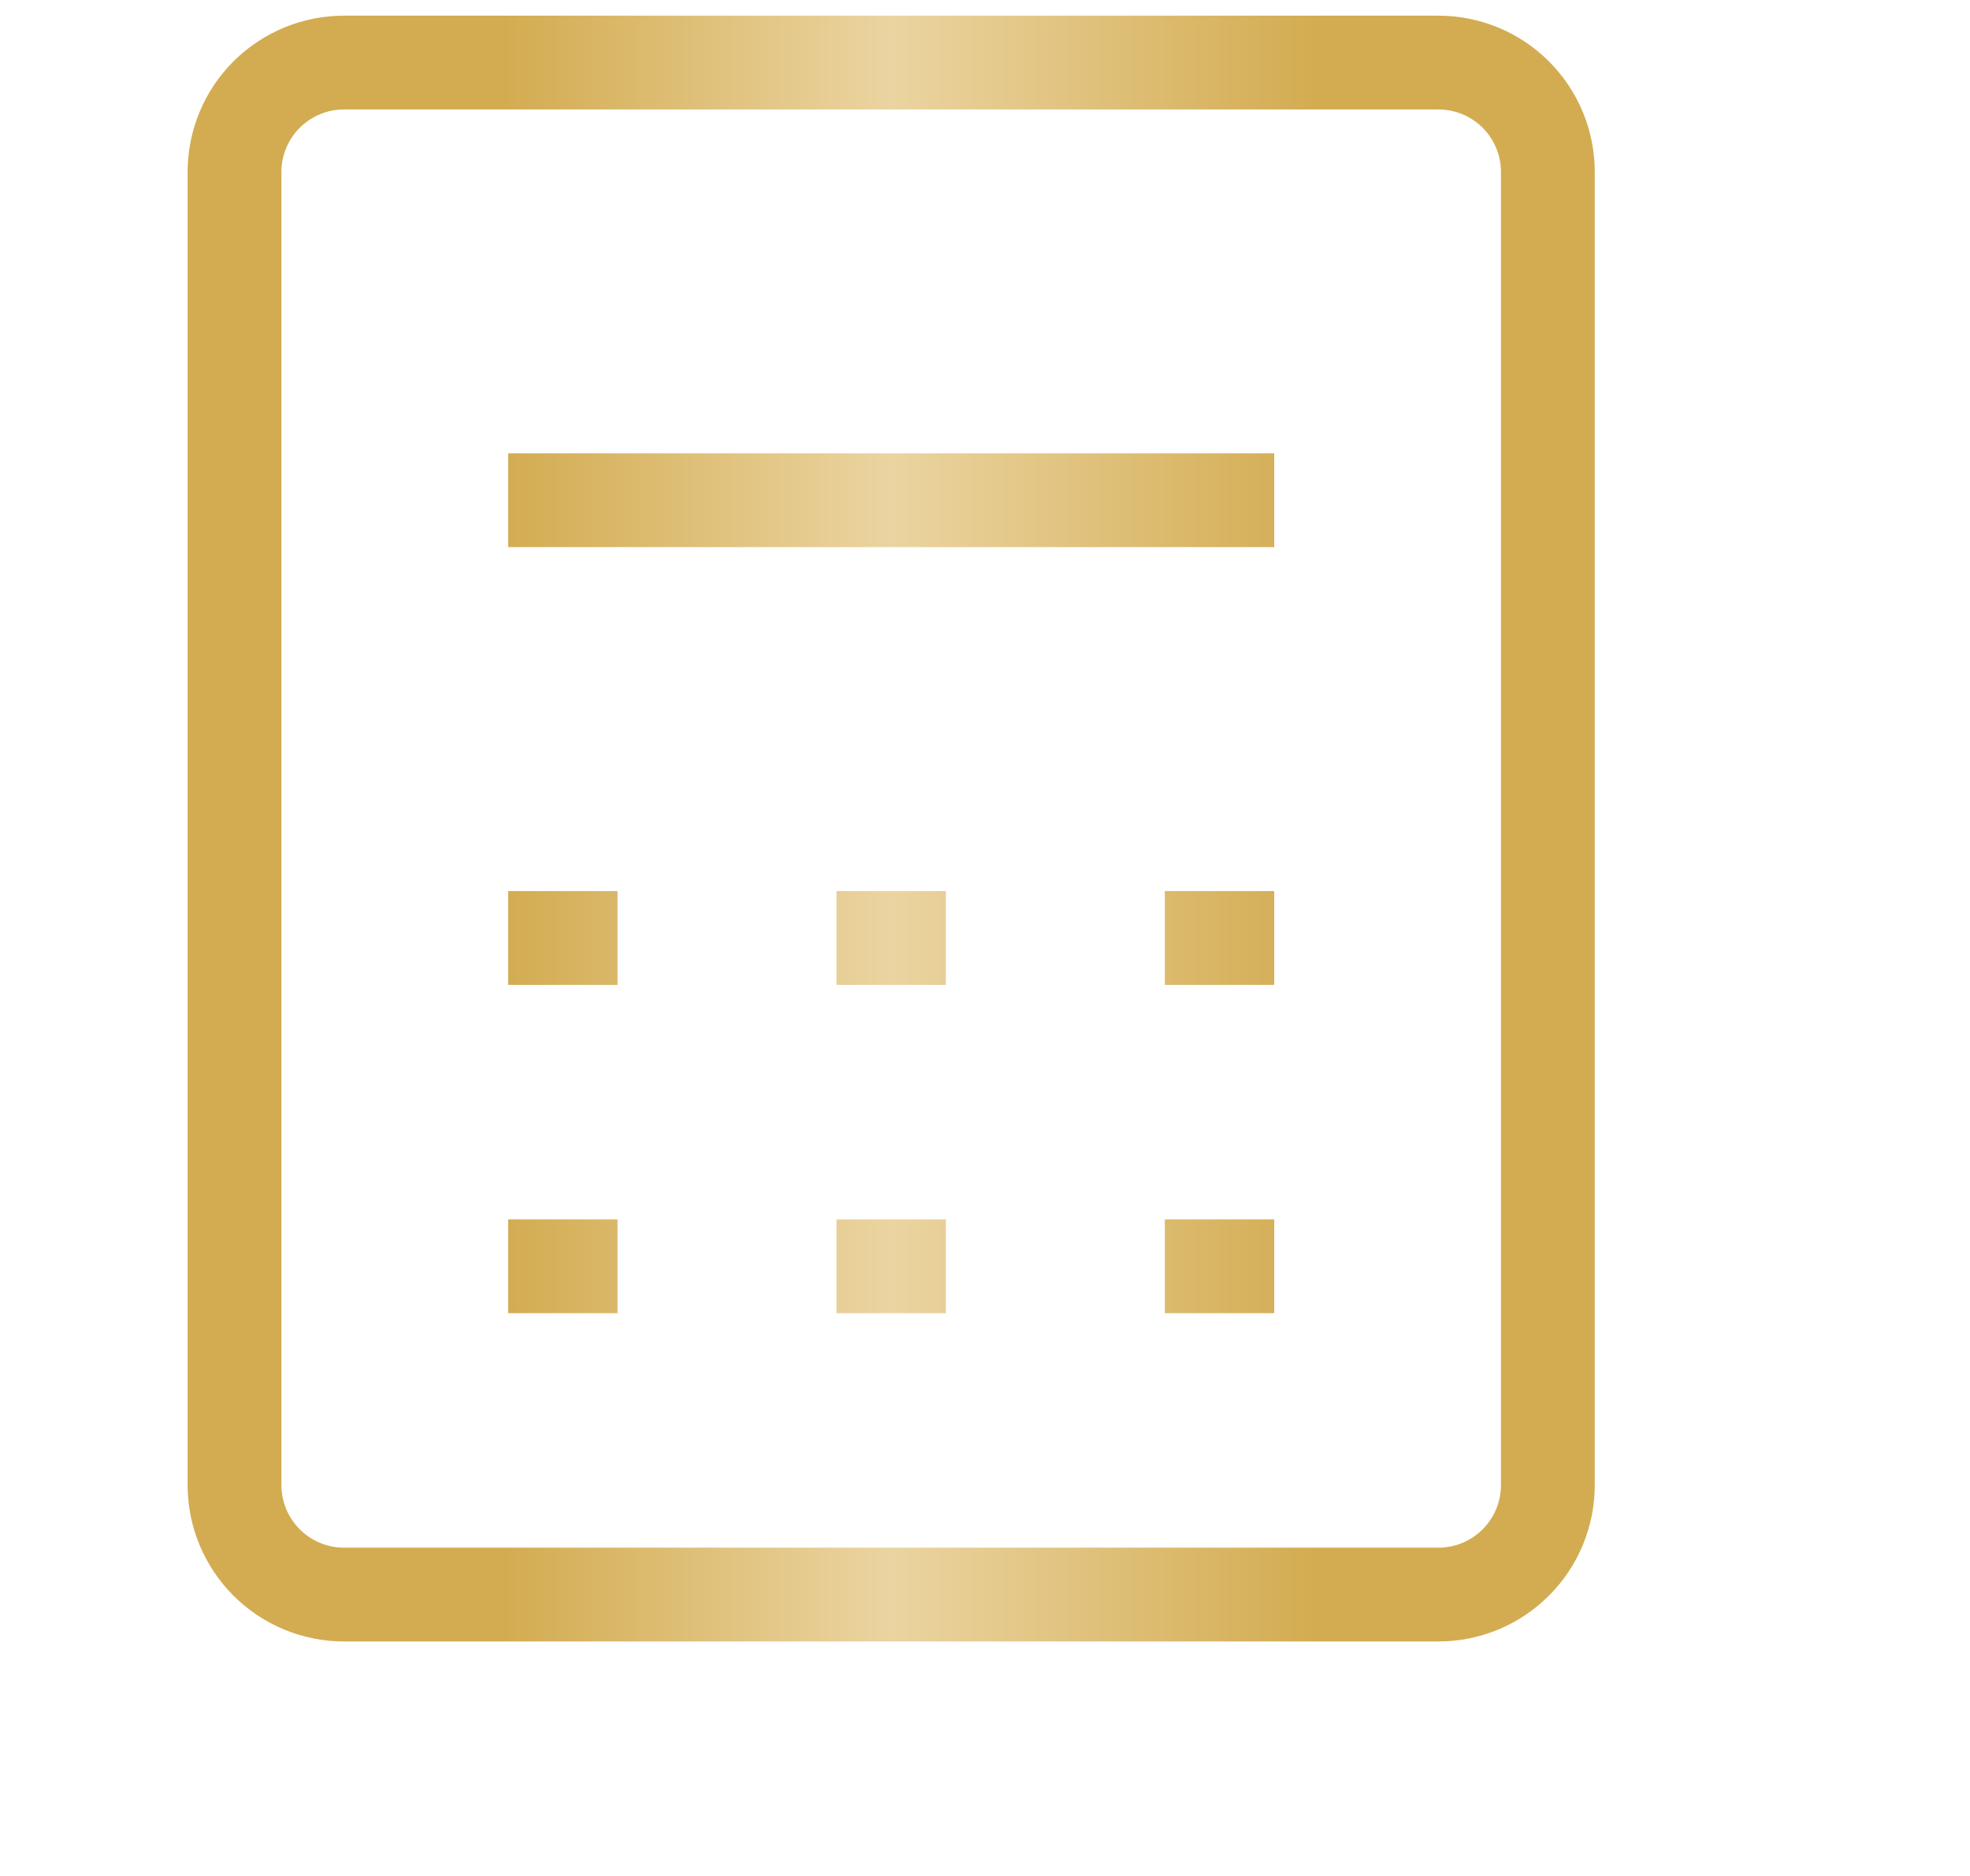 <svg width="21" height="20" viewBox="0 0 21 20" fill="none" xmlns="http://www.w3.org/2000/svg">
<g id="teenyicons:calculator-outline">
<path id="Vector" d="M5.417 5.333H13.583M5.417 10H6.583M8.917 10H10.083M12.417 10H13.583M5.417 13.5H6.583M8.917 13.5H10.083M12.417 13.5H13.583M3.667 17H15.333C15.643 17 15.94 16.877 16.158 16.658C16.377 16.439 16.5 16.143 16.5 15.833V1.833C16.5 1.524 16.377 1.227 16.158 1.008C15.94 0.79 15.643 0.667 15.333 0.667H3.667C3.357 0.667 3.061 0.79 2.842 1.008C2.623 1.227 2.5 1.524 2.5 1.833V15.833C2.5 16.143 2.623 16.439 2.842 16.658C3.061 16.877 3.357 17 3.667 17Z" stroke="url(#paint0_linear_78_757)"/>
</g>
<defs>
<linearGradient id="paint0_linear_78_757" x1="16.5" y1="8.833" x2="2.5" y2="8.833" gradientUnits="userSpaceOnUse">
<stop offset="0.175" stop-color="#D3AC51"/>
<stop offset="0.5" stop-color="#EBD4A1"/>
<stop offset="0.795" stop-color="#D3AC51"/>
</linearGradient>
</defs>
</svg>
